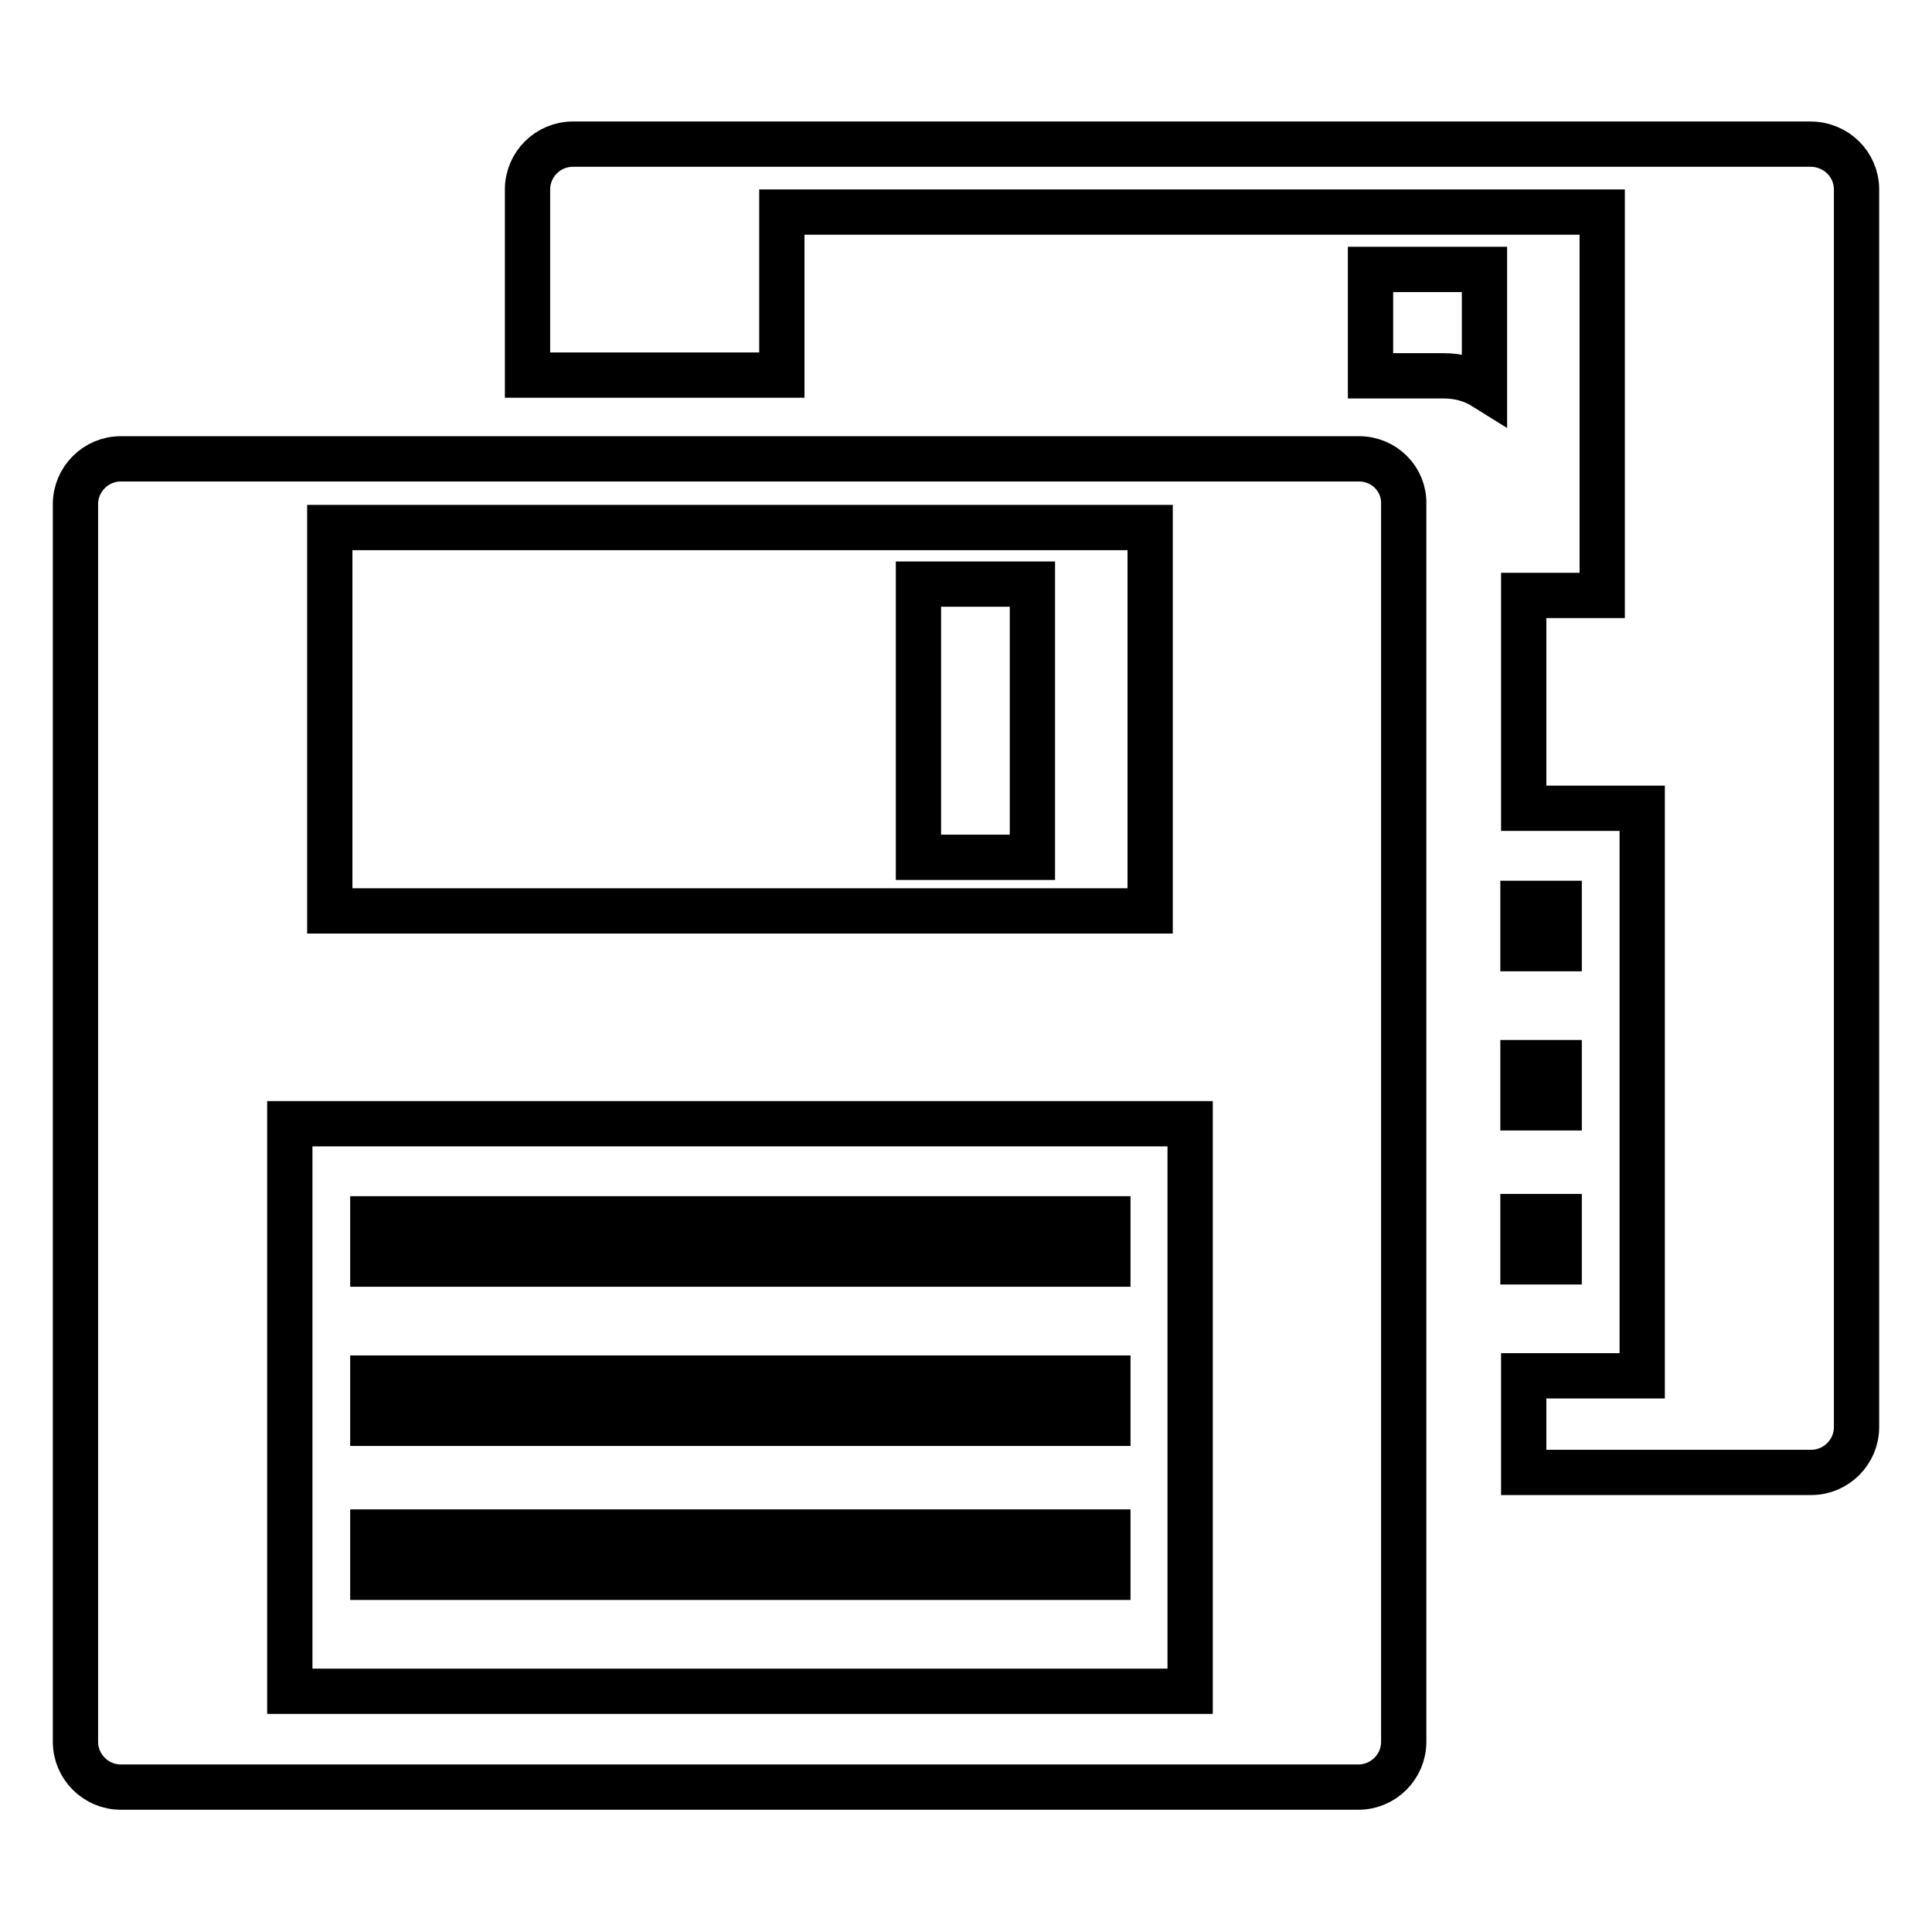 <?xml version="1.0" encoding="utf-8"?>
<!-- Svg Vector Icons : http://www.onlinewebfonts.com/icon -->
<!DOCTYPE svg PUBLIC "-//W3C//DTD SVG 1.1//EN" "http://www.w3.org/Graphics/SVG/1.1/DTD/svg11.dtd">
<svg version="1.1" xmlns="http://www.w3.org/2000/svg" xmlns:xlink="http://www.w3.org/1999/xlink" x="0px" y="0px" viewBox="0 0 256 256" enable-background="new 0 0 256 256" xml:space="preserve">
<g> <path stroke-width="6" fill-opacity="0" stroke="#000000"  d="M180.1,60.8H16c-3.3,0-6,2.7-6,6v164c0,3.3,2.7,6,6,6h164c3.3,0,6-2.7,6-6v-164 C186.1,63.5,183.4,60.8,180.1,60.8z M43.7,69.9h108.7v50.8H43.7L43.7,69.9z M157.7,224.1H38.4v-75.2h119.3V224.1z M121.7,77.4h15.1 v36.2h-15.1V77.4z M146.7,167.5H49.4v-6h97.4V167.5z M146.7,188.6H49.4v-6h97.4V188.6z M146.7,209H49.4v-6h97.4V209z M246,25.1v164 c0,3.3-2.7,6-6,6h-38.1v-12.8h15.7v-75.2h-15.7V78.9h10.4V28.1H103.6v21.6H69.9V25.1c0-3.3,2.7-6,6-6h164 C243.3,19.1,246,21.8,246,25.1z M181.6,35.7h15.1v15.6c-1.6-1-3.4-1.5-5.4-1.5h-9.7V35.7z M206.6,125.7h-4.8v-6h4.8V125.7z  M201.8,140.8h4.8v6h-4.8V140.8z M201.8,161.2h4.8v6h-4.8V161.2z"/></g>
</svg>